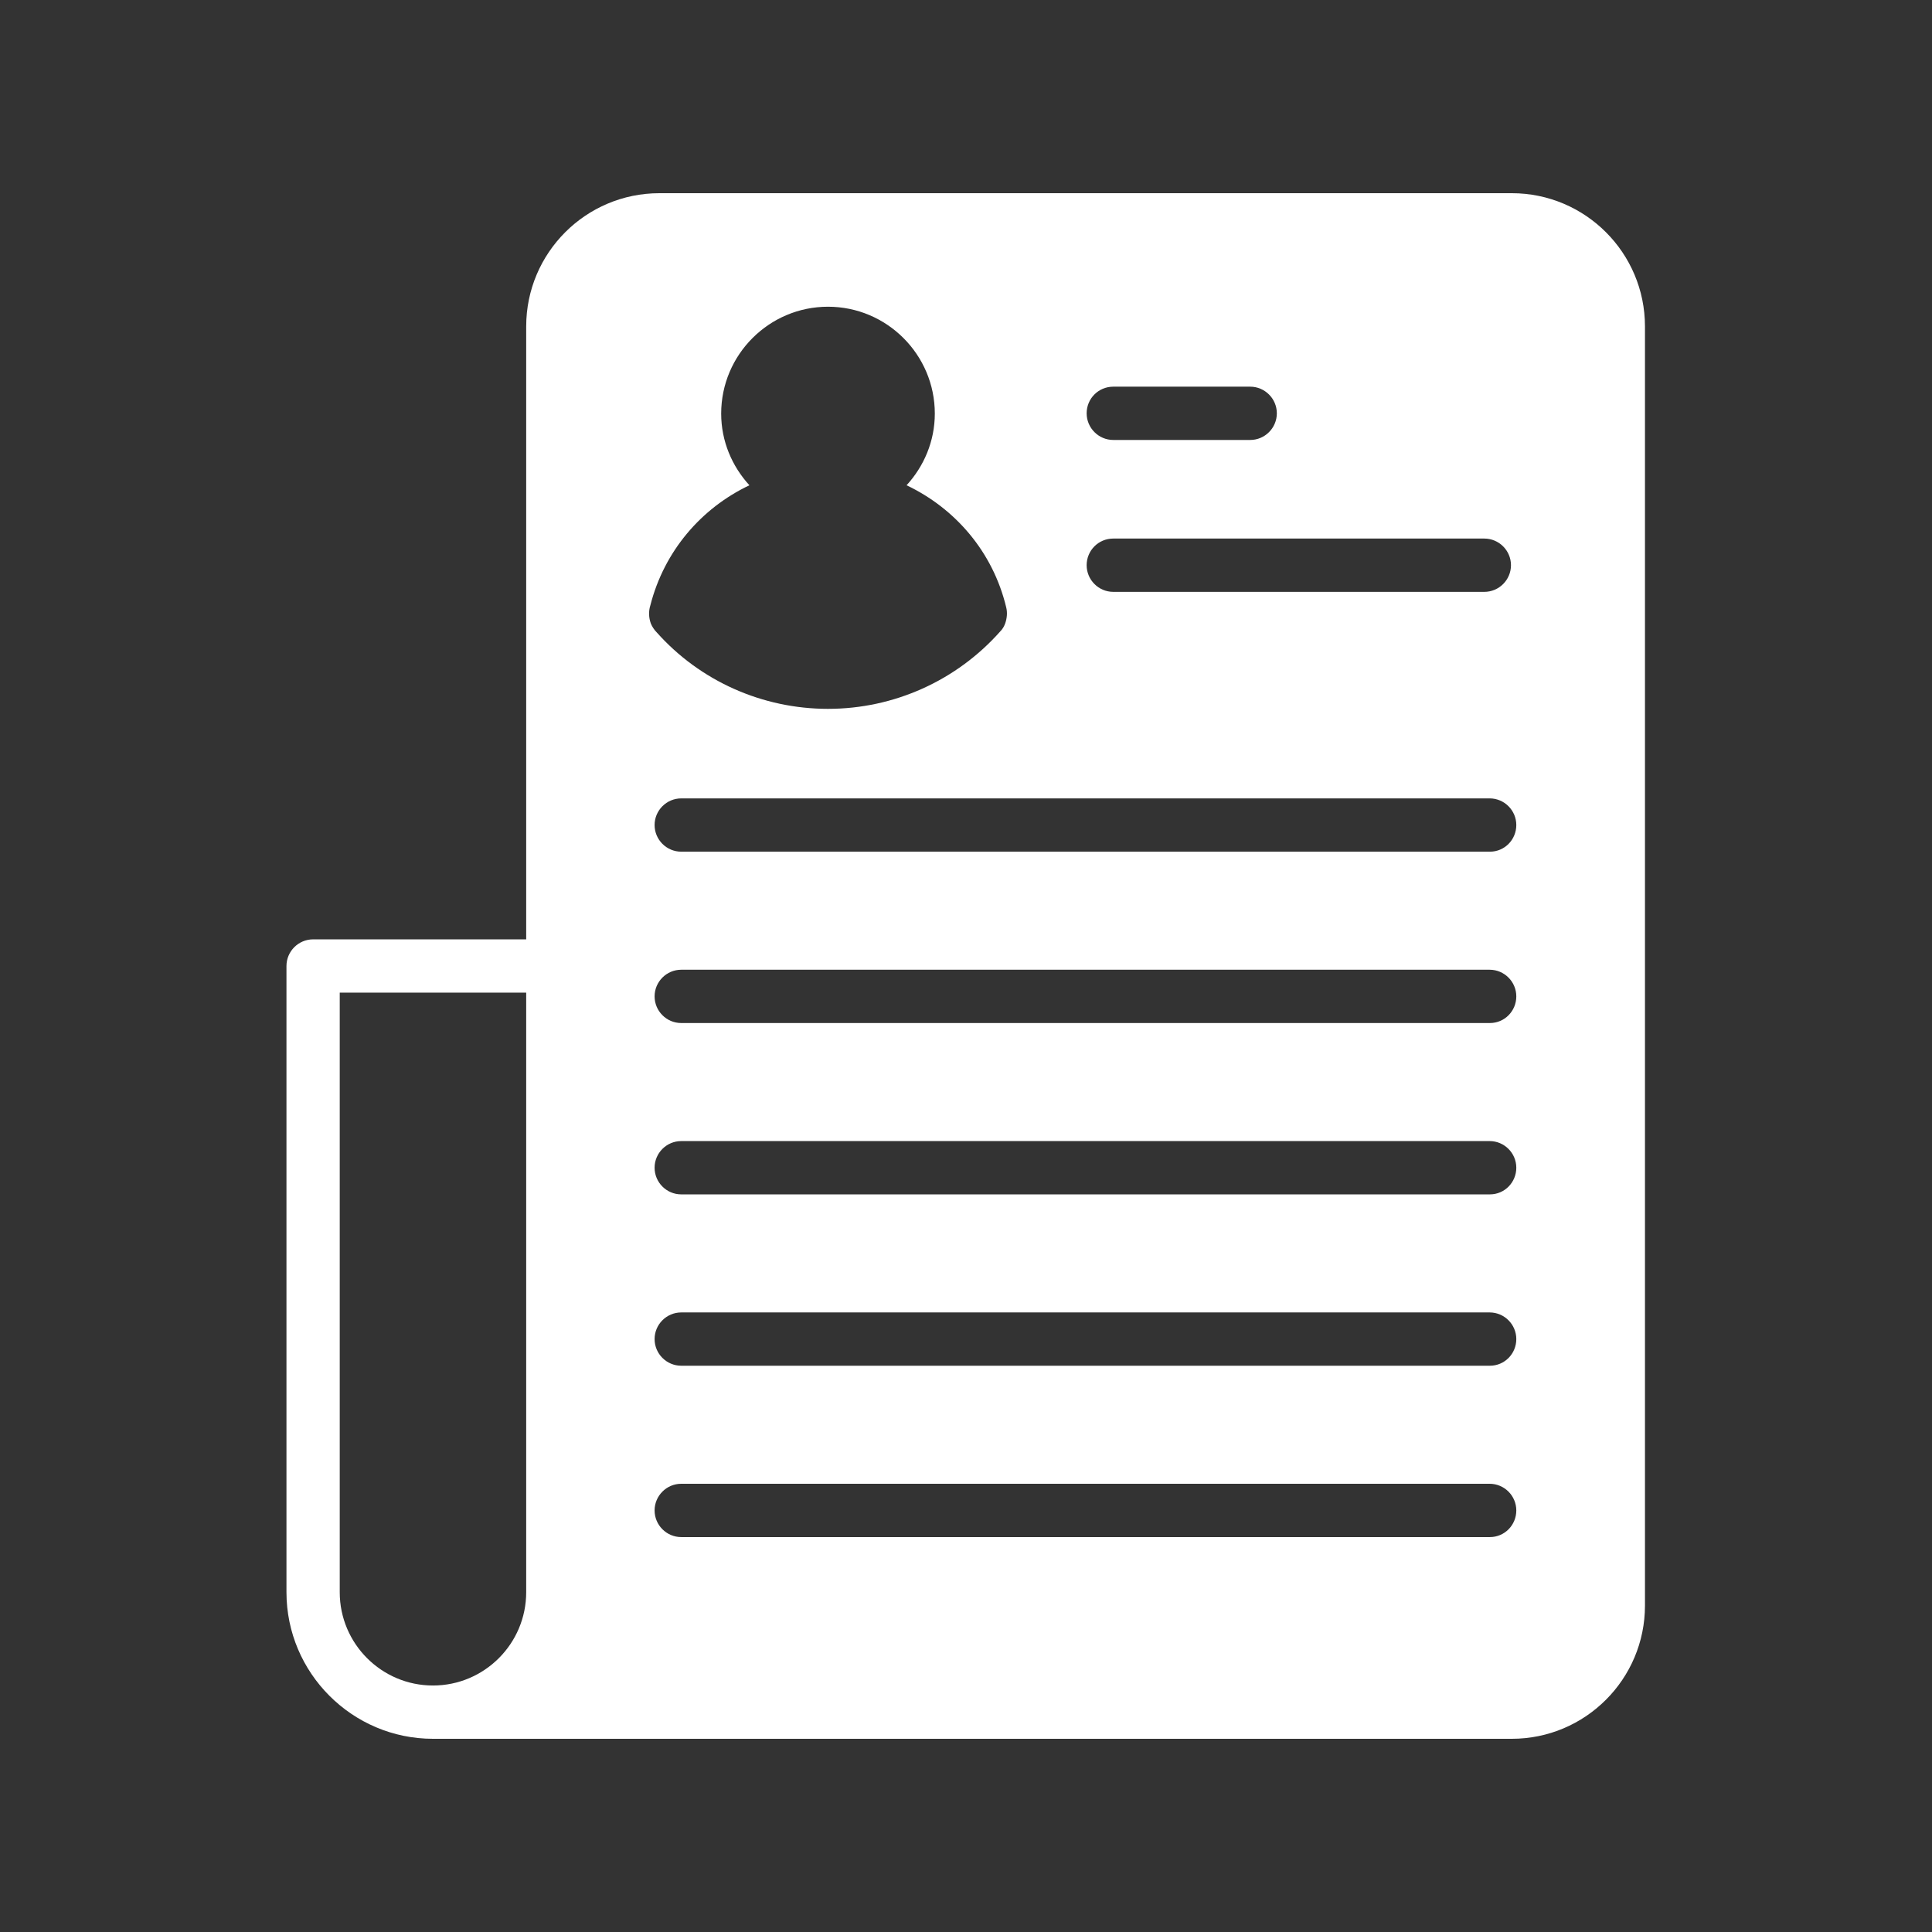 <?xml version="1.0" encoding="UTF-8" standalone="no"?><!DOCTYPE svg PUBLIC "-//W3C//DTD SVG 1.1//EN" "http://www.w3.org/Graphics/SVG/1.1/DTD/svg11.dtd"><svg width="100%" height="100%" viewBox="0 0 1080 1080" version="1.1" xmlns="http://www.w3.org/2000/svg" xmlns:xlink="http://www.w3.org/1999/xlink" xml:space="preserve" xmlns:serif="http://www.serif.com/" style="fill-rule:evenodd;clip-rule:evenodd;stroke-linejoin:round;stroke-miterlimit:2;"><rect x="0" y="0" width="1080" height="1080" fill="#333333" stroke="none"/><g><path d="M845.094,108l-476.495,0c-41.099,0 -74.453,33.37 -74.453,74.484l-0,342.62l-119.12,0c-8.193,0 -14.891,6.703 -14.891,14.896l0,350.068c0,45.135 36.776,81.932 81.896,81.932l603.063,0c41.099,0 74.453,-33.37 74.453,-74.484l-0,-715.032c-0,-41.114 -33.354,-74.484 -74.453,-74.484Zm-550.948,782.068c-0,28.75 -23.375,52.14 -52.115,52.14c-28.739,0 -52.114,-23.39 -52.114,-52.14l-0,-335.172l104.229,-0l-0,335.172Zm328.187,-673.917l76.537,0c8.187,0 14.89,6.703 14.89,14.896c0,8.193 -6.703,14.896 -14.89,14.896l-76.537,-0c-8.192,-0 -14.89,-6.703 -14.89,-14.896c-0,-8.193 6.552,-14.896 14.89,-14.896Zm0,84.906l207.422,0c8.193,0 14.891,6.703 14.891,14.901c-0,8.193 -6.698,14.896 -14.891,14.896l-207.422,0c-8.192,0 -14.89,-6.703 -14.89,-14.896c-0,-8.198 6.552,-14.901 14.89,-14.901Zm-258.797,37.391c7.745,-30.385 28.443,-54.37 55.391,-67.182c-9.677,-10.578 -15.781,-24.578 -15.781,-40.073c-0,-32.922 26.802,-59.735 59.708,-59.735c32.912,0 59.714,26.813 59.714,59.735c-0,15.495 -6.104,29.495 -15.787,40.073c27.25,12.958 48.245,37.239 55.693,68.229c0.745,2.979 0.448,6.104 -0.594,9.083c-0.599,1.641 -1.489,3.13 -2.682,4.323c-24.422,27.557 -59.412,43.349 -96.344,43.349c-36.63,0 -71.474,-15.495 -95.745,-42.755c-1.338,-1.339 -2.531,-3.13 -3.276,-4.917c-1.187,-3.276 -1.338,-6.849 -0.297,-10.13Zm469.349,520.786l-452.073,0c-8.192,0 -14.89,-6.703 -14.89,-14.895c-0,-8.193 6.698,-14.901 14.891,-14.901l451.921,-0c8.188,-0 14.891,6.708 14.891,14.901c0,8.192 -6.552,14.895 -14.74,14.895Zm0,-95.786l-452.072,-0c-8.193,-0 -14.891,-6.703 -14.891,-14.896c-0,-8.193 6.698,-14.896 14.891,-14.896l451.921,0c8.188,0 14.891,6.703 14.891,14.896c0,8.193 -6.552,14.896 -14.74,14.896Zm0,-95.787l-452.072,0c-8.193,0 -14.891,-6.703 -14.891,-14.895c-0,-8.193 6.698,-14.896 14.891,-14.896l451.921,-0c8.188,-0 14.891,6.703 14.891,14.896c0,8.192 -6.552,14.895 -14.74,14.895Zm0,-95.781l-452.072,0c-8.193,0 -14.891,-6.703 -14.891,-14.896c-0,-8.198 6.698,-14.901 14.891,-14.901l451.921,0c8.188,0 14.891,6.703 14.891,14.901c0,8.193 -6.552,14.896 -14.74,14.896Zm0,-95.786l-452.072,-0c-8.193,-0 -14.891,-6.703 -14.891,-14.896c-0,-8.193 6.698,-14.896 14.891,-14.896l451.921,0c8.188,0 14.891,6.703 14.891,14.896c0,8.193 -6.552,14.896 -14.74,14.896Z" style="fill:#fff;fill-rule:nonzero;"/></g></svg>